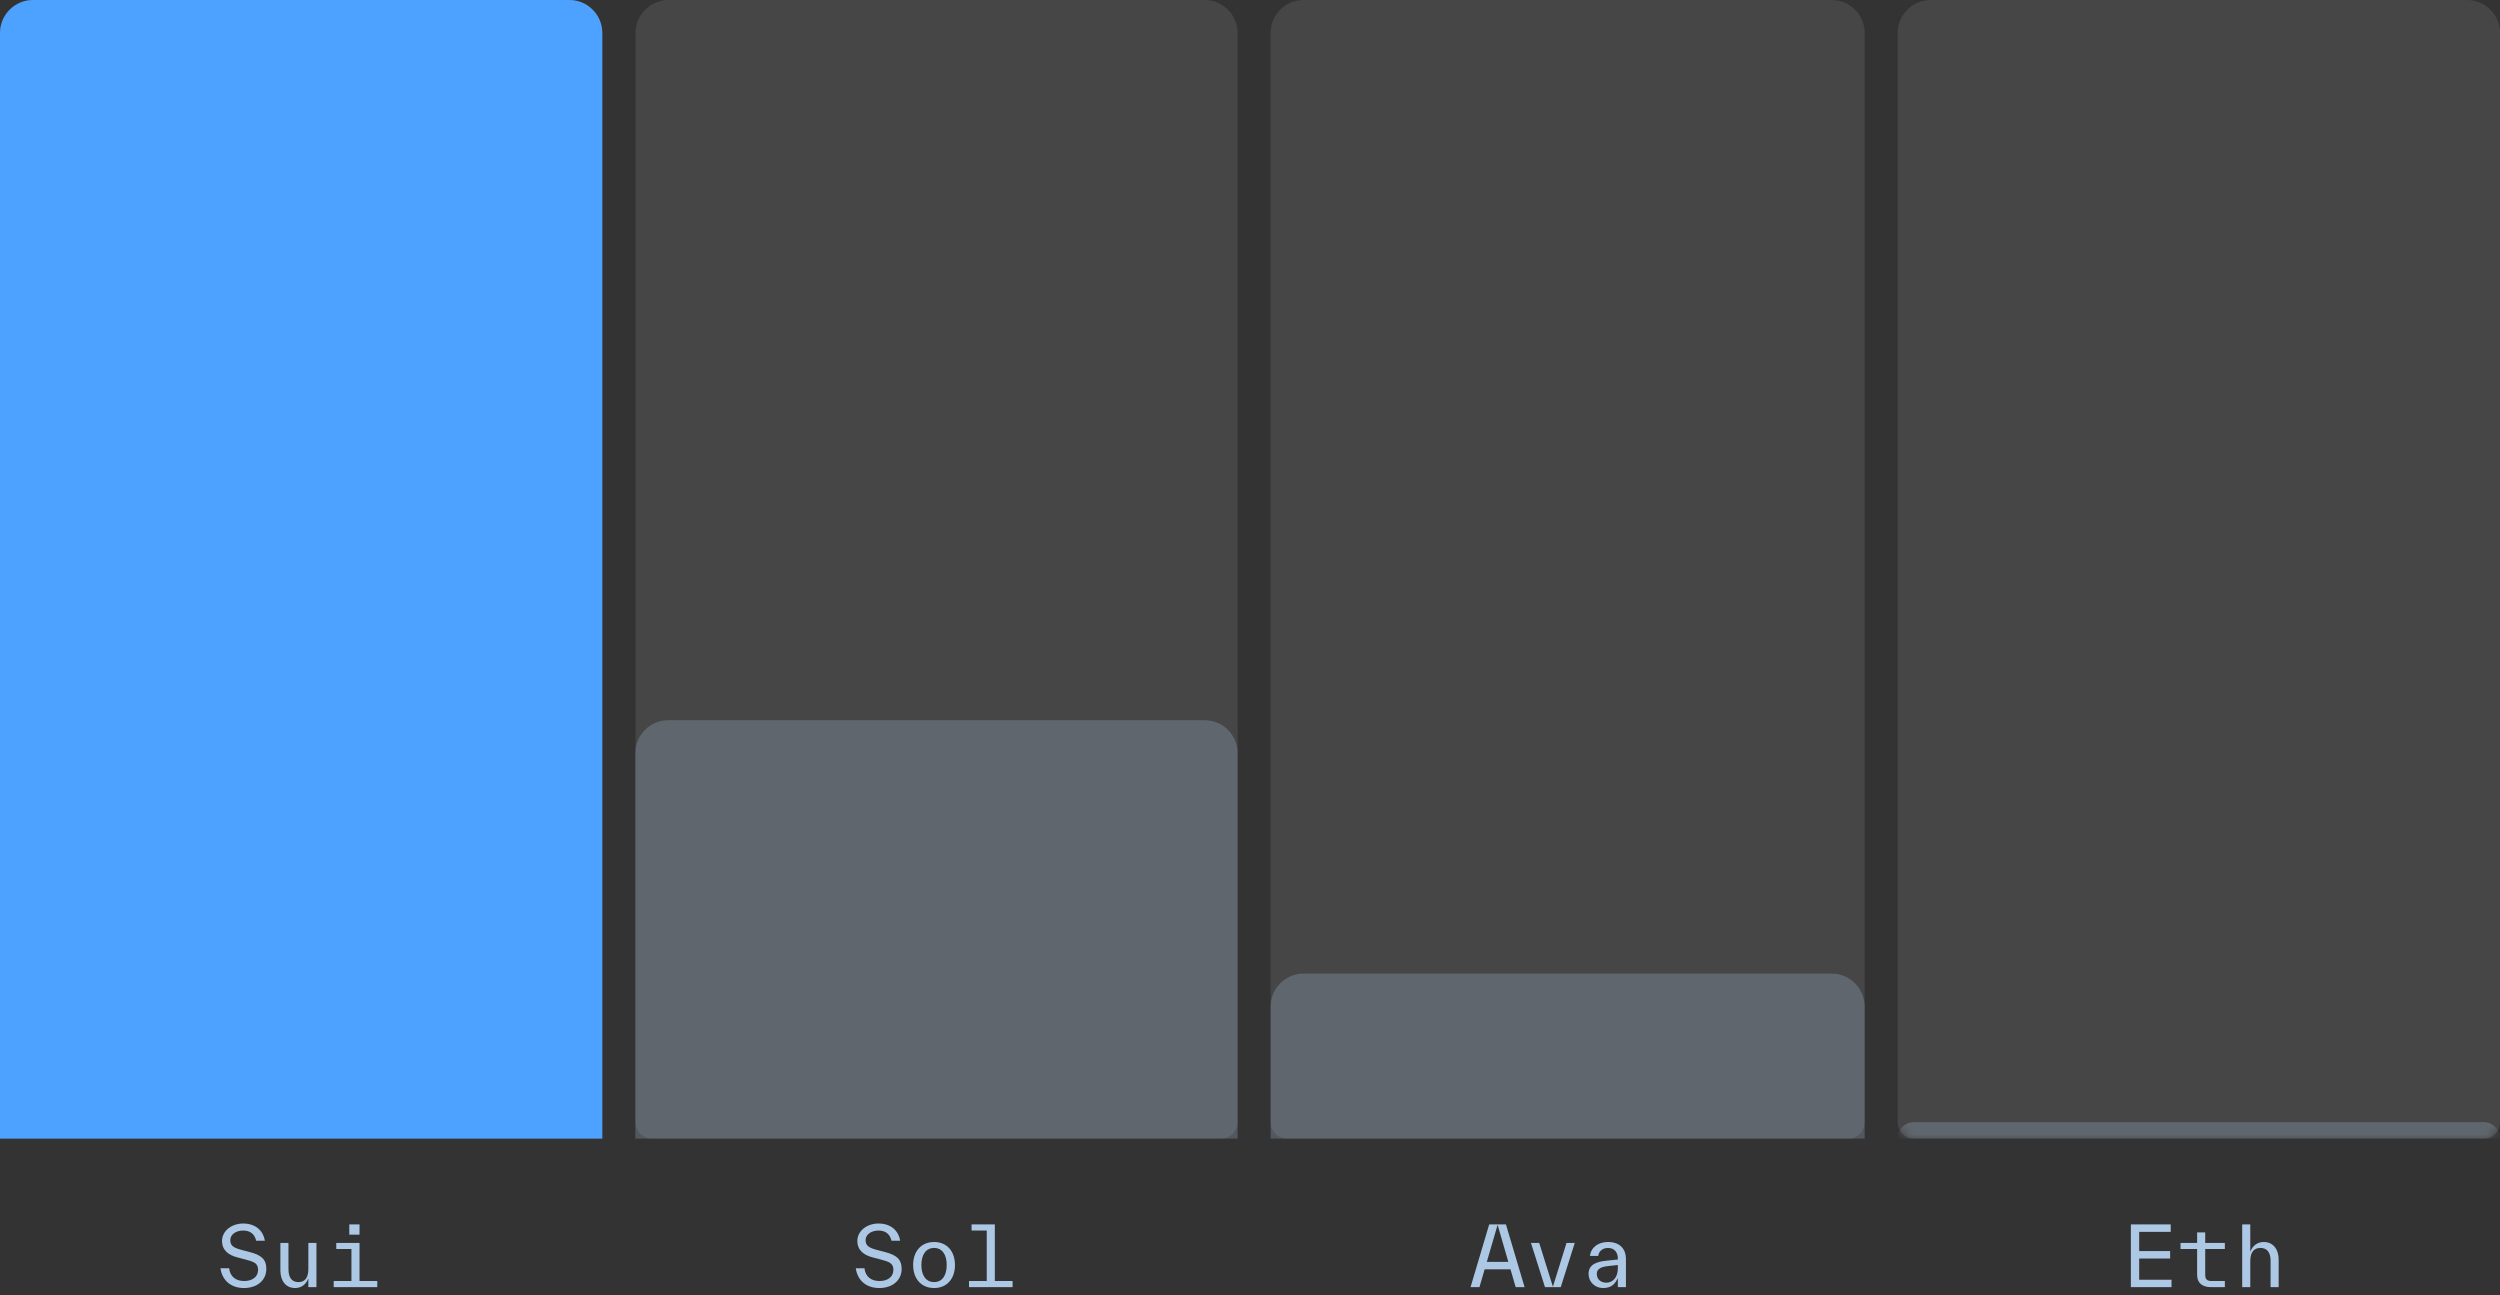 <svg width="303" height="157" viewBox="0 0 303 157" fill="none" xmlns="http://www.w3.org/2000/svg">
<rect x="0" y="0" width="303" height="157" fill="#333333" stroke="none"/>
<path d="M77.029 4C77.029 1.791 78.82 0 81.029 0H146C148.21 0 150 1.791 150 4V135.998C150 137.102 149.105 137.998 148 137.998H79.029C77.925 137.998 77.029 137.102 77.029 135.998V4Z" fill="#F7F7F8" fill-opacity="0.1"/>
<path d="M77 91.289C77 89.08 78.791 87.289 81 87.289H146C148.209 87.289 150 89.08 150 91.289V138H77V91.289Z" fill="#ACC8E5" fill-opacity="0.25"/>
<path d="M154 4C154 1.791 155.791 0 158 0H222C224.209 0 226 1.791 226 4V136C226 137.105 225.105 138 224 138H156C154.895 138 154 137.105 154 136V4Z" fill="#F7F7F8" fill-opacity="0.1"/>
<path d="M154 122C154 119.791 155.791 118 158 118H222C224.209 118 226 119.791 226 122V138H154V122Z" fill="#ACC8E5" fill-opacity="0.25"/>
<path d="M230 4C230 1.791 231.791 0 234 0H299C301.209 0 303 1.791 303 4V136C303 137.105 302.105 138 301 138H232C230.895 138 230 137.105 230 136V4Z" fill="#F7F7F8" fill-opacity="0.1"/>
<mask id="mask0_994_1139" style="mask-type:alpha" maskUnits="userSpaceOnUse" x="230" y="0" width="73" height="138">
<path d="M230 4C230 1.791 231.791 0 234 0H299C301.209 0 303 1.791 303 4V136C303 137.105 302.105 138 301 138H232C230.895 138 230 137.105 230 136V4Z" fill="#F7F7F8"/>
</mask>
<g mask="url(#mask0_994_1139)">
<path d="M230 138C230 136.895 230.895 136 232 136H301C302.105 136 303 136.895 303 138V138H230V138Z" fill="#ACC8E5" fill-opacity="0.25"/>
</g>
<path d="M29.58 156.11C28.01 156.11 26.93 155.21 26.72 153.71H27.77C27.89 154.74 28.59 155.26 29.59 155.26C30.66 155.26 31.28 154.7 31.28 153.91C31.28 153.08 30.74 152.91 29.66 152.63L28.78 152.4C27.73 152.13 26.91 151.55 26.91 150.4C26.91 149.19 28.07 148.29 29.47 148.29C30.95 148.29 31.9 149.13 32.1 150.38H31.05C30.85 149.51 30.26 149.14 29.47 149.14C28.63 149.14 27.91 149.6 27.91 150.3C27.91 151.02 28.36 151.25 29.39 151.52L30.27 151.75C31.65 152.11 32.28 152.61 32.28 153.8C32.28 155.16 31.17 156.11 29.58 156.11ZM35.772 156.11C34.592 156.11 33.982 155.18 33.982 153.98V150.64H34.962V153.83C34.962 154.91 35.422 155.39 36.172 155.39C36.922 155.39 37.372 154.9 37.372 153.81V150.64H38.352V156H37.372V154.93C37.152 155.55 36.632 156.11 35.772 156.11ZM40.444 156V155.26H42.594V151.38H40.754V150.64H43.574V155.26H45.724V156H40.444ZM42.334 149.64V148.4H43.574V149.64H42.334Z" fill="#ACC8E5"/>
<path d="M106.58 156.11C105.01 156.11 103.93 155.21 103.72 153.71H104.77C104.89 154.74 105.59 155.26 106.59 155.26C107.66 155.26 108.28 154.7 108.28 153.91C108.28 153.08 107.74 152.91 106.66 152.63L105.78 152.4C104.73 152.13 103.91 151.55 103.91 150.4C103.91 149.19 105.07 148.29 106.47 148.29C107.95 148.29 108.9 149.13 109.1 150.38H108.05C107.85 149.51 107.26 149.14 106.47 149.14C105.63 149.14 104.91 149.6 104.91 150.3C104.91 151.02 105.36 151.25 106.39 151.52L107.27 151.75C108.65 152.11 109.28 152.61 109.28 153.8C109.28 155.16 108.17 156.11 106.58 156.11ZM113.212 156.11C111.652 156.11 110.672 154.98 110.672 153.32C110.672 151.66 111.652 150.53 113.212 150.53C114.772 150.53 115.742 151.66 115.742 153.32C115.742 154.98 114.772 156.11 113.212 156.11ZM111.672 153.32C111.672 154.57 112.222 155.39 113.212 155.39C114.202 155.39 114.742 154.57 114.742 153.32C114.742 152.07 114.202 151.25 113.212 151.25C112.222 151.25 111.672 152.07 111.672 153.32ZM117.444 156V155.26H119.594V149.14H117.754V148.4H120.574V155.26H122.724V156H117.444Z" fill="#ACC8E5"/>
<path d="M178.23 156L180.49 148.4H182.52L184.78 156H183.7L183.07 153.84H179.94L179.31 156H178.23ZM180.2 152.94H182.81L181.51 148.45L180.2 152.94ZM187.252 156L185.552 150.64H186.552L188.212 155.95L189.862 150.64H190.862L189.162 156H187.252ZM194.284 156.11C193.314 156.11 192.534 155.38 192.534 154.39C192.534 153.14 193.744 152.9 194.684 152.8L196.084 152.65V152.56V152.54C196.084 151.84 195.704 151.25 194.894 151.25C194.174 151.25 193.764 151.71 193.704 152.22H192.704C192.814 151.21 193.674 150.53 194.894 150.53C196.484 150.53 197.064 151.55 197.064 152.55V152.57V156H196.084V154.9C195.724 155.65 195.294 156.11 194.284 156.11ZM193.534 154.39C193.534 155.08 194.054 155.46 194.654 155.46C195.604 155.46 196.084 154.67 196.084 153.72V153.32L195.054 153.43C194.424 153.5 193.534 153.6 193.534 154.39Z" fill="#ACC8E5"/>
<path d="M258.26 156V148.4H263.09V149.3H259.27V151.63H263.02V152.53H259.27V155.1H263.19V156H258.26ZM267.952 156C266.952 156 266.292 155.51 266.292 154.53V154.51V151.38H264.282V150.64H266.292V149.37H267.272V150.64H269.652V151.38H267.272V154.51V154.53C267.272 155.05 267.512 155.26 268.052 155.26H269.652V156H267.952ZM271.754 156V148.4H272.734V151.72C272.974 151.08 273.494 150.53 274.364 150.53C275.544 150.53 276.174 151.46 276.174 152.66V152.68V156H275.194V152.83V152.81C275.194 151.72 274.714 151.25 273.964 151.25C273.214 151.25 272.734 151.73 272.734 152.83V156H271.754Z" fill="#ACC8E5"/>
<path d="M0 4C0 1.791 1.791 0 4 0H69C71.209 0 73 1.791 73 4V137.998H0V4Z" fill="#F7F7F8" fill-opacity="0.1"/>
<path d="M0 4C0 1.791 1.791 0 4 0H69C71.209 0 73 1.791 73 4V138H0V4Z" fill="#4DA2FF"/>
</svg>
